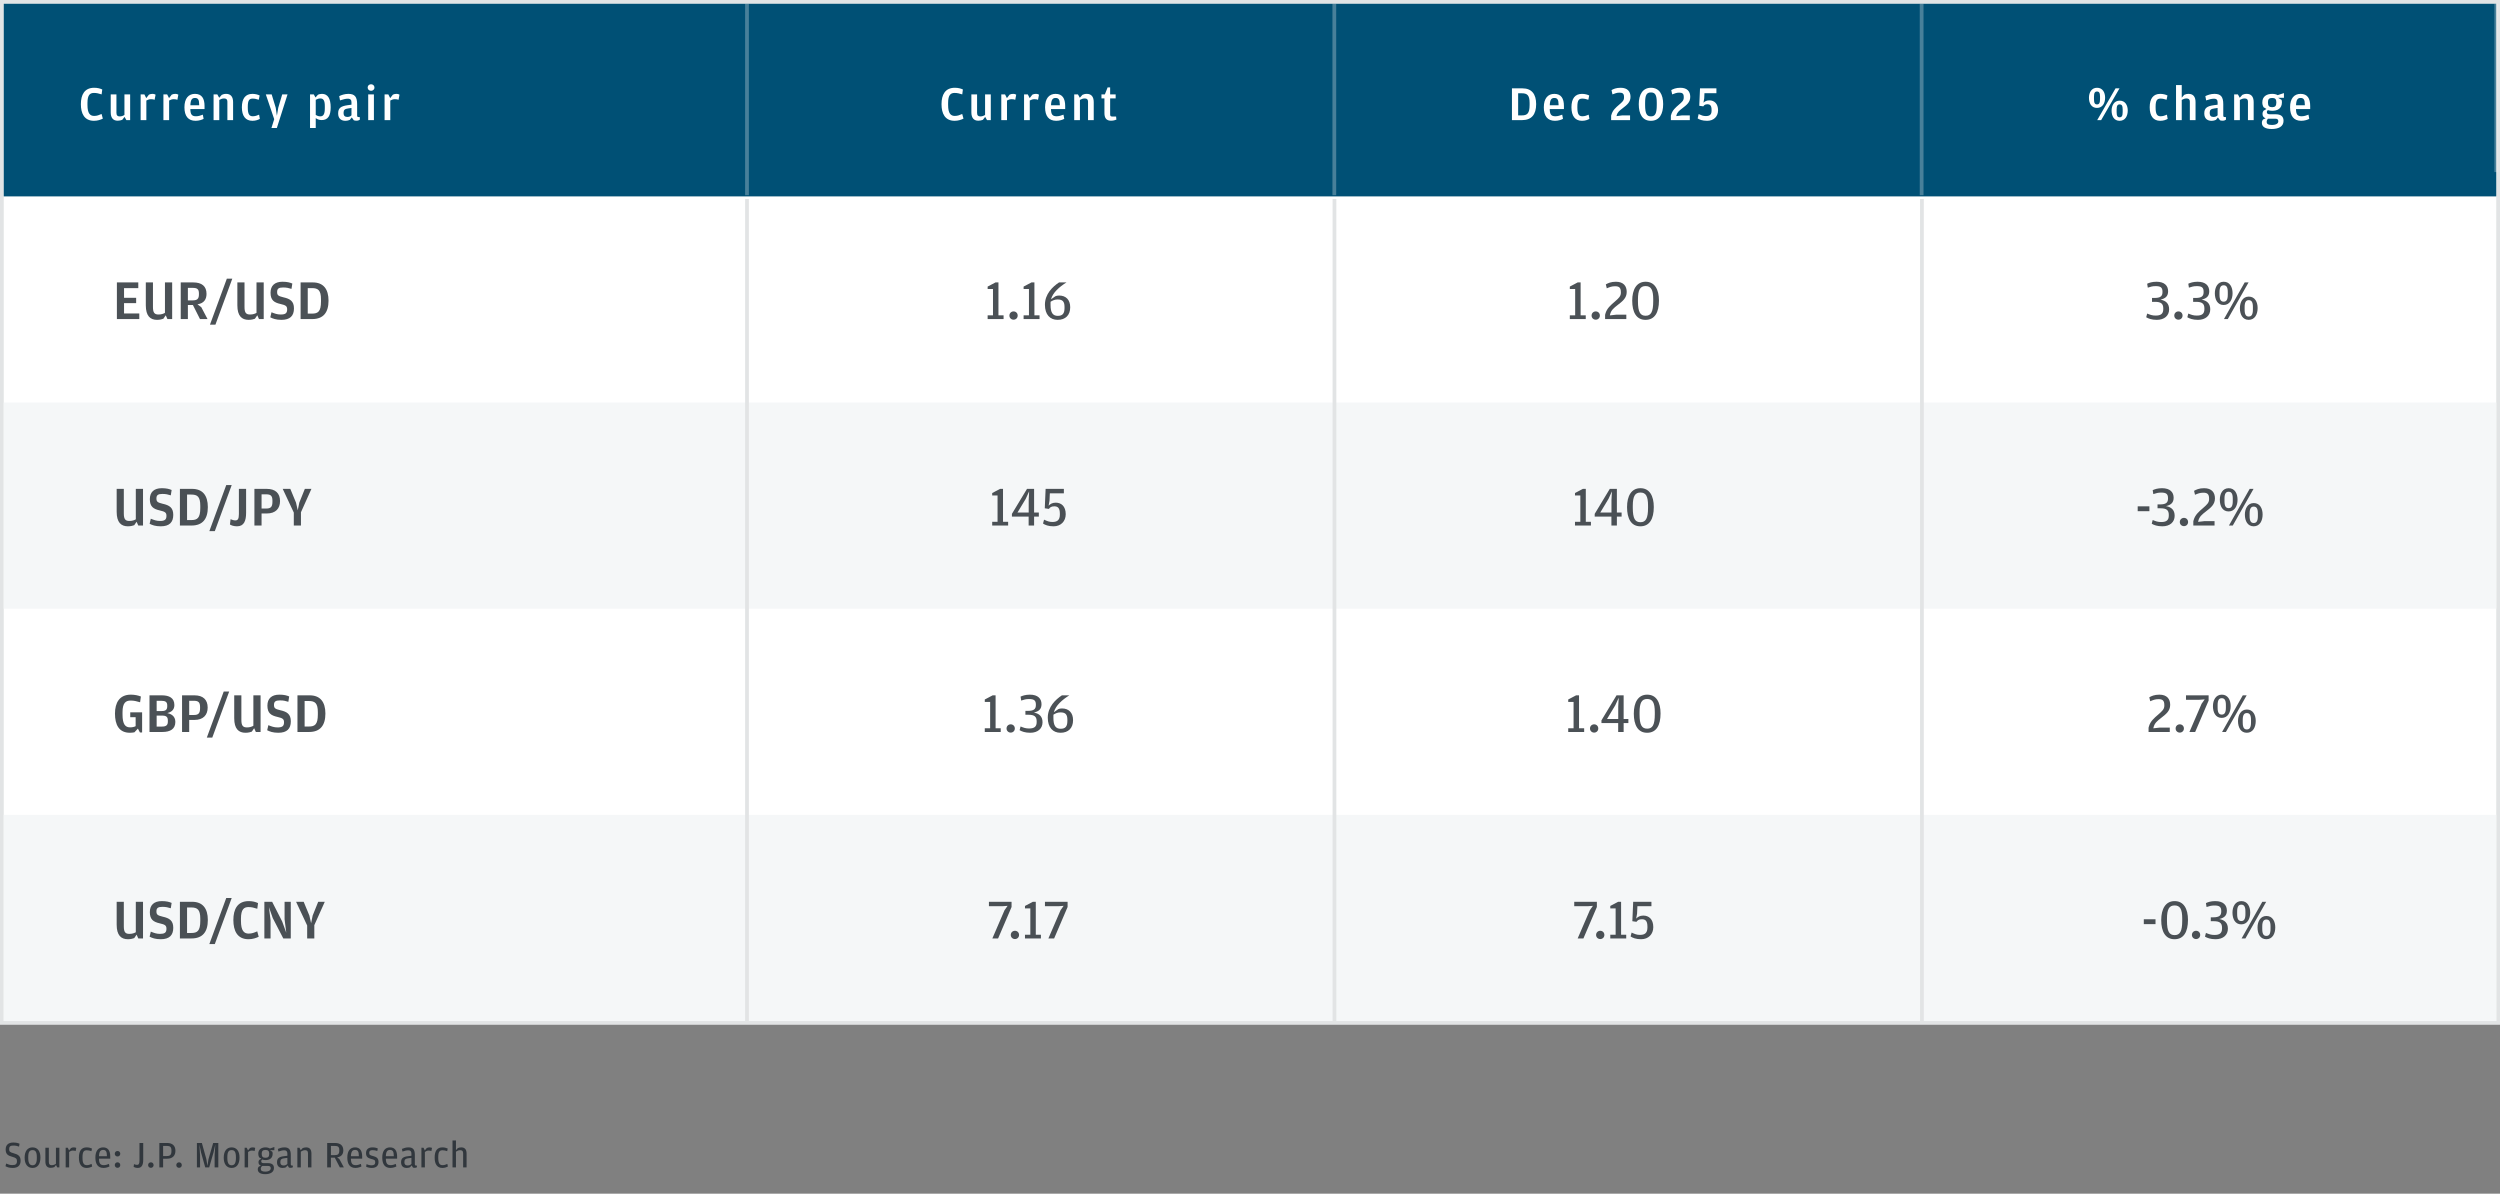 <svg width="666" height="318" viewBox="0 0 666 318" fill="none" xmlns="http://www.w3.org/2000/svg">
<rect x="0" y="0" width="666" height="318" fill="#808080" stroke="none"/>
<rect x="0.5" y="0.5" width="665" height="272" fill="white" stroke="#E2E4E5"/>
<rect x="1" y="107.239" width="664" height="54.92" fill="#F5F7F8"/>
<rect x="1" y="217.08" width="664" height="54.92" fill="#F5F7F8"/>
<path d="M1 1H665V52.319H1V1Z" fill="#005075"/>
<path opacity="0.87" d="M31.14 85V75.235H36.84V76.765H33.045V79.33H36.27V80.755H33.045V83.515H37.11V85H31.14ZM43.944 83.35V75.235H45.864V85H44.604L44.154 83.995L43.524 84.91C43.239 85.015 42.654 85.21 41.844 85.21C40.029 85.21 38.844 84.175 38.844 81.34V75.235H40.749V81.79C40.749 83.32 41.169 83.785 42.234 83.785C43.044 83.785 43.524 83.575 43.944 83.35ZM52.602 81.07L53.622 81.835L55.287 85H53.277L51.387 81.25H50.052V85H48.147V75.235H51.447C53.772 75.235 55.017 76.24 55.017 78.295C55.017 79.63 54.432 80.8 52.602 81.07ZM50.052 80.02H51.342C52.542 80.02 52.992 79.585 52.992 78.46V78.16C52.992 77.005 52.512 76.69 51.312 76.69H50.052V80.02ZM55.931 86.5L60.431 74.23H61.886L57.386 86.5H55.931ZM68.333 83.35V75.235H70.253V85H68.993L68.543 83.995L67.913 84.91C67.628 85.015 67.043 85.21 66.233 85.21C64.418 85.21 63.233 84.175 63.233 81.34V75.235H65.138V81.79C65.138 83.32 65.558 83.785 66.623 83.785C67.433 83.785 67.913 83.575 68.333 83.35ZM74.981 85.21C73.526 85.21 72.686 84.88 72.011 84.535L72.326 83.185C73.166 83.53 73.856 83.785 74.757 83.785C75.972 83.785 76.496 83.485 76.496 82.435C76.496 81.565 76.166 81.31 74.712 80.98C73.016 80.59 72.072 79.975 72.072 77.98C72.072 76.105 73.181 75.055 75.266 75.055C76.496 75.055 77.246 75.265 77.876 75.535L77.651 76.96C76.871 76.72 76.376 76.585 75.416 76.585C74.276 76.585 73.826 76.885 73.826 77.77C73.826 78.64 74.082 78.865 75.522 79.21C77.261 79.6 78.311 80.215 78.311 82.165C78.311 84.16 77.261 85.21 74.981 85.21ZM80.08 85V75.235H83.32C86.14 75.235 87.52 76.99 87.52 80.095C87.52 83.29 86.095 85 83.185 85H80.08ZM81.985 83.545H83.11C84.7 83.545 85.51 83.035 85.51 80.32V79.735C85.51 77.275 84.715 76.75 83.08 76.75H81.985V83.545Z" fill="#31373D"/>
<path opacity="0.87" d="M36.18 138.35V130.235H38.1V140H36.84L36.39 138.995L35.76 139.91C35.475 140.015 34.89 140.21 34.08 140.21C32.265 140.21 31.08 139.175 31.08 136.34V130.235H32.985V136.79C32.985 138.32 33.405 138.785 34.47 138.785C35.28 138.785 35.76 138.575 36.18 138.35ZM42.828 140.21C41.373 140.21 40.533 139.88 39.858 139.535L40.173 138.185C41.013 138.53 41.703 138.785 42.603 138.785C43.818 138.785 44.343 138.485 44.343 137.435C44.343 136.565 44.013 136.31 42.558 135.98C40.863 135.59 39.918 134.975 39.918 132.98C39.918 131.105 41.028 130.055 43.113 130.055C44.343 130.055 45.093 130.265 45.723 130.535L45.498 131.96C44.718 131.72 44.223 131.585 43.263 131.585C42.123 131.585 41.673 131.885 41.673 132.77C41.673 133.64 41.928 133.865 43.368 134.21C45.108 134.6 46.158 135.215 46.158 137.165C46.158 139.16 45.108 140.21 42.828 140.21ZM47.927 140V130.235H51.167C53.987 130.235 55.367 131.99 55.367 135.095C55.367 138.29 53.942 140 51.032 140H47.927ZM49.832 138.545H50.957C52.547 138.545 53.357 138.035 53.357 135.32V134.735C53.357 132.275 52.562 131.75 50.927 131.75H49.832V138.545ZM55.77 141.5L60.27 129.23H61.725L57.225 141.5H55.77ZM63.146 140.21C62.231 140.21 61.631 139.955 61.256 139.73L61.421 138.32C61.916 138.5 62.231 138.635 62.696 138.635C63.311 138.635 63.641 138.32 63.641 136.94V130.235H65.561V136.61C65.561 138.71 65.021 140.21 63.146 140.21ZM67.776 140V130.235H71.076C73.386 130.235 74.601 131.42 74.601 133.49C74.601 135.485 73.416 136.79 71.076 136.79H69.681V140H67.776ZM69.681 135.47H70.971C72.156 135.47 72.576 134.99 72.576 133.67V133.37C72.576 132.095 72.126 131.69 70.941 131.69H69.681V135.47ZM78.269 140V136.55L75.314 130.235H77.339L78.854 133.895L79.319 135.935L79.739 133.895L81.209 130.235H82.964L80.174 136.46V140H78.269Z" fill="#31373D"/>
<path opacity="0.87" d="M36.735 194.1L35.805 195.09C35.49 195.15 35.025 195.21 34.62 195.21C31.68 195.21 30.63 193.065 30.63 190.095C30.63 187.23 31.815 185.055 34.845 185.055C35.94 185.055 36.855 185.28 37.53 185.55L37.32 187.08C36.405 186.81 35.7 186.63 34.8 186.63C33.525 186.63 32.64 187.215 32.64 189.72V190.35C32.64 193.02 33.42 193.77 34.665 193.77C35.28 193.77 35.745 193.65 36.135 193.455V191.055H34.695V189.765H37.86V195.12H37.275L36.735 194.1ZM39.827 195V185.235H43.096C45.077 185.235 46.456 185.925 46.456 187.83C46.456 189.285 45.422 189.735 44.566 189.975C45.481 190.155 46.712 190.695 46.712 192.315C46.712 194.205 45.377 195 43.246 195H39.827ZM41.731 189.42H43.127C44.102 189.42 44.551 189.09 44.551 188.145V187.92C44.551 187.005 44.072 186.69 42.962 186.69H41.731V189.42ZM41.731 193.56H43.127C44.252 193.56 44.717 193.2 44.717 192.225V191.955C44.717 190.965 44.282 190.635 43.172 190.635H41.731V193.56ZM48.498 195V185.235H51.798C54.108 185.235 55.323 186.42 55.323 188.49C55.323 190.485 54.138 191.79 51.798 191.79H50.403V195H48.498ZM50.403 190.47H51.693C52.878 190.47 53.298 189.99 53.298 188.67V188.37C53.298 187.095 52.848 186.69 51.663 186.69H50.403V190.47ZM55.096 196.5L59.596 184.23H61.051L56.551 196.5H55.096ZM67.498 193.35V185.235H69.418V195H68.158L67.708 193.995L67.078 194.91C66.793 195.015 66.208 195.21 65.398 195.21C63.583 195.21 62.398 194.175 62.398 191.34V185.235H64.303V191.79C64.303 193.32 64.723 193.785 65.788 193.785C66.598 193.785 67.078 193.575 67.498 193.35ZM74.147 195.21C72.692 195.21 71.852 194.88 71.177 194.535L71.492 193.185C72.332 193.53 73.022 193.785 73.921 193.785C75.136 193.785 75.662 193.485 75.662 192.435C75.662 191.565 75.332 191.31 73.876 190.98C72.181 190.59 71.237 189.975 71.237 187.98C71.237 186.105 72.347 185.055 74.431 185.055C75.662 185.055 76.412 185.265 77.041 185.535L76.817 186.96C76.037 186.72 75.541 186.585 74.582 186.585C73.442 186.585 72.992 186.885 72.992 187.77C72.992 188.64 73.246 188.865 74.686 189.21C76.427 189.6 77.477 190.215 77.477 192.165C77.477 194.16 76.427 195.21 74.147 195.21ZM79.246 195V185.235H82.486C85.305 185.235 86.686 186.99 86.686 190.095C86.686 193.29 85.26 195 82.35 195H79.246ZM81.15 193.545H82.275C83.865 193.545 84.675 193.035 84.675 190.32V189.735C84.675 187.275 83.88 186.75 82.246 186.75H81.15V193.545Z" fill="#31373D"/>
<path opacity="0.87" d="M36.18 248.35V240.235H38.1V250H36.84L36.39 248.995L35.76 249.91C35.475 250.015 34.89 250.21 34.08 250.21C32.265 250.21 31.08 249.175 31.08 246.34V240.235H32.985V246.79C32.985 248.32 33.405 248.785 34.47 248.785C35.28 248.785 35.76 248.575 36.18 248.35ZM42.828 250.21C41.373 250.21 40.533 249.88 39.858 249.535L40.173 248.185C41.013 248.53 41.703 248.785 42.603 248.785C43.818 248.785 44.343 248.485 44.343 247.435C44.343 246.565 44.013 246.31 42.558 245.98C40.863 245.59 39.918 244.975 39.918 242.98C39.918 241.105 41.028 240.055 43.113 240.055C44.343 240.055 45.093 240.265 45.723 240.535L45.498 241.96C44.718 241.72 44.223 241.585 43.263 241.585C42.123 241.585 41.673 241.885 41.673 242.77C41.673 243.64 41.928 243.865 43.368 244.21C45.108 244.6 46.158 245.215 46.158 247.165C46.158 249.16 45.108 250.21 42.828 250.21ZM47.927 250V240.235H51.167C53.987 240.235 55.367 241.99 55.367 245.095C55.367 248.29 53.942 250 51.032 250H47.927ZM49.832 248.545H50.957C52.547 248.545 53.357 248.035 53.357 245.32V244.735C53.357 242.275 52.562 241.75 50.927 241.75H49.832V248.545ZM55.77 251.5L60.27 239.23H61.725L57.225 251.5H55.77ZM66.203 250.21C63.218 250.21 62.168 247.96 62.168 245.095C62.168 242.23 63.263 240.055 66.263 240.055C67.298 240.055 68.093 240.28 68.738 240.58L68.543 242.095C67.643 241.81 67.043 241.645 66.203 241.645C65.003 241.645 64.193 242.215 64.193 244.72V245.35C64.193 247.945 65.003 248.71 66.248 248.71C67.148 248.71 67.718 248.455 68.528 248.11L68.918 249.55C68.228 249.88 67.328 250.21 66.203 250.21ZM70.427 250V240.235H72.497L75.167 245.47L76.262 248.485L75.812 244.885V240.235H77.462V250H75.467L72.662 244.57L71.642 241.645L72.077 245.155V250H70.427ZM81.829 250V246.55L78.874 240.235H80.898L82.413 243.895L82.879 245.935L83.299 243.895L84.769 240.235H86.523L83.734 246.46V250H81.829Z" fill="#31373D"/>
<path d="M25.043 32.182C22.456 32.182 21.546 30.232 21.546 27.749C21.546 25.266 22.495 23.381 25.095 23.381C25.992 23.381 26.681 23.576 27.24 23.836L27.071 25.149C26.291 24.902 25.771 24.759 25.043 24.759C24.003 24.759 23.301 25.253 23.301 27.424V27.97C23.301 30.219 24.003 30.882 25.082 30.882C25.862 30.882 26.356 30.661 27.058 30.362L27.396 31.61C26.798 31.896 26.018 32.182 25.043 32.182ZM33.15 30.622V25.149H34.671V32H33.67L33.176 31.142L32.565 31.922C32.227 32.052 31.811 32.156 31.343 32.156C30.16 32.156 29.497 31.415 29.497 29.933V25.149H31.018V30.063C31.018 30.778 31.343 31.012 31.876 31.012C32.396 31.012 32.747 30.869 33.15 30.622ZM38.963 26.137L39.678 25.214C39.964 25.084 40.25 25.006 40.614 25.006C41.03 25.006 41.303 25.123 41.446 25.227L41.186 26.592C40.952 26.488 40.679 26.423 40.224 26.423C39.756 26.423 39.366 26.579 38.989 26.774V32H37.468V25.149H38.469L38.963 26.137ZM45.029 26.137L45.744 25.214C46.03 25.084 46.316 25.006 46.68 25.006C47.096 25.006 47.369 25.123 47.512 25.227L47.252 26.592C47.018 26.488 46.745 26.423 46.29 26.423C45.822 26.423 45.432 26.579 45.055 26.774V32H43.534V25.149H44.535L45.029 26.137ZM50.706 29.062C50.732 30.518 51.135 30.973 52.214 30.973C52.877 30.973 53.462 30.765 54.034 30.544L54.242 31.662C53.839 31.883 53.033 32.182 52.11 32.182C50.134 32.182 49.133 30.934 49.133 28.581C49.133 26.202 50.225 25.006 51.941 25.006C53.761 25.006 54.489 26.241 54.489 28.243V29.062H50.706ZM50.719 28.035H53.059V27.801C53.059 26.54 52.721 26.098 51.954 26.098C51.161 26.098 50.771 26.527 50.719 28.035ZM58.391 26.046L59.08 25.266C59.366 25.123 59.769 25.006 60.237 25.006C61.433 25.006 62.096 25.734 62.096 27.216V32H60.575V27.06C60.575 26.462 60.25 26.228 59.704 26.228C59.21 26.228 58.859 26.384 58.417 26.618V32H56.896V25.149H57.897L58.391 26.046ZM67.245 32.182C65.412 32.182 64.437 30.908 64.437 28.581C64.437 26.228 65.412 25.006 67.245 25.006C68.077 25.006 68.766 25.227 69.169 25.435L68.935 26.579C68.402 26.41 67.895 26.267 67.349 26.267C66.465 26.267 66.01 26.631 66.01 28.425V28.672C66.01 30.479 66.465 30.973 67.349 30.973C67.986 30.973 68.506 30.765 69.026 30.544L69.221 31.675C68.805 31.909 68.129 32.182 67.245 32.182ZM72.308 34.106L73.049 31.753L70.813 25.149H72.373L73.452 28.698L73.764 30.843L74.128 28.698L75.181 25.149H76.598L73.751 34.106H72.308ZM84.048 25.968L84.711 25.227C84.958 25.11 85.296 25.006 85.79 25.006C87.337 25.006 88.091 26.293 88.091 28.581C88.091 30.856 87.363 31.987 85.699 31.987C84.997 31.987 84.477 31.74 84.113 31.467V34.106H82.592V25.149H83.593L84.048 25.968ZM84.113 30.622C84.399 30.791 84.802 30.999 85.309 30.999C86.154 30.999 86.531 30.414 86.531 28.854V28.243C86.531 26.774 86.141 26.228 85.348 26.228C84.893 26.228 84.49 26.371 84.113 26.592V30.622ZM93.632 27.892V27.242C93.632 26.683 93.411 26.293 92.657 26.293C92.059 26.293 91.383 26.475 90.577 26.748L90.369 25.604C90.941 25.331 91.786 25.006 92.8 25.006C94.49 25.006 95.14 25.773 95.14 27.775V30.778C95.14 31.103 95.27 31.181 95.53 31.181H95.842L95.868 31.857C95.725 31.987 95.439 32.156 94.971 32.156C94.724 32.156 94.477 32.117 94.269 32.052L93.71 31.285L93.19 31.935C92.93 32.052 92.54 32.182 91.994 32.182C90.993 32.182 90.083 31.662 90.083 30.219C90.083 28.776 90.798 28.282 92.631 28.022L93.632 27.892ZM93.632 30.713V28.763L92.735 28.893C91.864 29.01 91.526 29.27 91.526 30.05V30.154C91.526 30.856 91.903 31.155 92.553 31.155C93.099 31.155 93.411 30.947 93.632 30.713ZM98.856 24.187C98.362 24.187 97.946 23.862 97.946 23.316C97.946 22.783 98.362 22.445 98.856 22.445C99.337 22.445 99.753 22.783 99.753 23.316C99.753 23.862 99.337 24.187 98.856 24.187ZM98.089 32V25.149H99.61V32H98.089ZM103.947 26.137L104.662 25.214C104.948 25.084 105.234 25.006 105.598 25.006C106.014 25.006 106.287 25.123 106.43 25.227L106.17 26.592C105.936 26.488 105.663 26.423 105.208 26.423C104.74 26.423 104.35 26.579 103.973 26.774V32H102.452V25.149H103.453L103.947 26.137Z" fill="white"/>
<path opacity="0.87" d="M418.199 85V84.01H419.624V76.99H418.199V76.345L420.299 75.235H421.079V84.01H422.444V85H418.199ZM425.108 85.165C424.508 85.165 423.998 84.715 423.998 84.07C423.998 83.41 424.508 82.96 425.108 82.96C425.708 82.96 426.203 83.41 426.203 84.07C426.203 84.715 425.708 85.165 425.108 85.165ZM427.597 85V83.875L427.687 83.545C428.062 82.15 429.127 81.265 430.132 80.395C431.212 79.45 431.797 78.94 431.797 77.995V77.815C431.797 76.585 431.287 76.255 430.237 76.255C429.367 76.255 428.782 76.495 428.047 76.81L427.792 75.76C428.347 75.445 429.142 75.055 430.477 75.055C432.517 75.055 433.357 76.225 433.357 77.77C433.357 79.42 432.232 80.26 430.897 81.295C429.922 82.06 429.187 82.63 428.917 83.8L428.872 84.025L430.567 83.83H433.252V85H427.597ZM438.362 85.21C435.917 85.21 434.822 83.155 434.822 80.095C434.822 77.155 435.962 75.055 438.392 75.055C440.822 75.055 441.947 77.11 441.947 80.065C441.947 83.245 440.822 85.21 438.362 85.21ZM438.392 84.115C439.802 84.115 440.417 83.14 440.417 80.245V79.735C440.417 77.17 439.832 76.21 438.377 76.21C436.937 76.21 436.352 77.215 436.352 79.795V80.29C436.352 83.17 436.982 84.115 438.392 84.115Z" fill="#31373D"/>
<path d="M402.783 32V23.537H405.591C408.035 23.537 409.231 25.058 409.231 27.749C409.231 30.518 407.996 32 405.474 32H402.783ZM404.434 30.739H405.409C406.787 30.739 407.489 30.297 407.489 27.944V27.437C407.489 25.305 406.8 24.85 405.383 24.85H404.434V30.739ZM412.847 29.062C412.873 30.518 413.276 30.973 414.355 30.973C415.018 30.973 415.603 30.765 416.175 30.544L416.383 31.662C415.98 31.883 415.174 32.182 414.251 32.182C412.275 32.182 411.274 30.934 411.274 28.581C411.274 26.202 412.366 25.006 414.082 25.006C415.902 25.006 416.63 26.241 416.63 28.243V29.062H412.847ZM412.86 28.035H415.2V27.801C415.2 26.54 414.862 26.098 414.095 26.098C413.302 26.098 412.912 26.527 412.86 28.035ZM421.443 32.182C419.61 32.182 418.635 30.908 418.635 28.581C418.635 26.228 419.61 25.006 421.443 25.006C422.275 25.006 422.964 25.227 423.367 25.435L423.133 26.579C422.6 26.41 422.093 26.267 421.547 26.267C420.663 26.267 420.208 26.631 420.208 28.425V28.672C420.208 30.479 420.663 30.973 421.547 30.973C422.184 30.973 422.704 30.765 423.224 30.544L423.419 31.675C423.003 31.909 422.327 32.182 421.443 32.182ZM429.205 32V30.83L429.283 30.57C429.608 29.361 430.492 28.62 431.324 27.905C432.208 27.151 432.637 26.761 432.637 26.007V25.825C432.637 24.928 432.234 24.681 431.441 24.681C430.739 24.681 430.245 24.876 429.556 25.149L429.309 24.005C429.777 23.732 430.505 23.381 431.74 23.381C433.573 23.381 434.366 24.382 434.366 25.799C434.366 27.281 433.365 27.983 432.234 28.867C431.519 29.426 430.921 29.829 430.687 30.739L430.635 30.934L432.195 30.739H434.249V32H429.205ZM439.79 32.182C437.554 32.182 436.566 30.388 436.566 27.749C436.566 25.227 437.606 23.381 439.816 23.381C442.052 23.381 443.066 25.188 443.066 27.723C443.066 30.427 442.039 32.182 439.79 32.182ZM439.816 30.999C440.908 30.999 441.363 30.31 441.363 27.957V27.385C441.363 25.266 440.934 24.629 439.803 24.629C438.672 24.629 438.256 25.292 438.256 27.411V27.97C438.256 30.323 438.724 30.999 439.816 30.999ZM445.119 32V30.83L445.197 30.57C445.522 29.361 446.406 28.62 447.238 27.905C448.122 27.151 448.551 26.761 448.551 26.007V25.825C448.551 24.928 448.148 24.681 447.355 24.681C446.653 24.681 446.159 24.876 445.47 25.149L445.223 24.005C445.691 23.732 446.419 23.381 447.654 23.381C449.487 23.381 450.28 24.382 450.28 25.799C450.28 27.281 449.279 27.983 448.148 28.867C447.433 29.426 446.835 29.829 446.601 30.739L446.549 30.934L448.109 30.739H450.163V32H445.119ZM454.781 32.182C453.481 32.182 452.688 31.844 452.259 31.545L452.519 30.388C453.273 30.726 453.702 30.921 454.43 30.921C455.444 30.921 455.964 30.544 455.964 29.491V29.296C455.964 28.139 455.587 27.775 454.859 27.775C454.235 27.775 453.988 27.983 453.767 28.334L452.688 28.178L452.883 23.537H457.251V24.837H454.066L454.001 26.228L453.806 27.359C454.17 27.008 454.625 26.735 455.392 26.735C456.666 26.735 457.693 27.606 457.693 29.387C457.693 31.038 456.549 32.182 454.781 32.182Z" fill="white"/>
<path opacity="0.87" d="M419.576 140V139.01H421.001V131.99H419.576V131.345L421.676 130.235H422.456V139.01H423.821V140H419.576ZM429.282 140V137.63H424.827V136.895L428.847 130.235H430.737V136.535H431.997V137.63H430.737V140H429.282ZM426.312 136.535H429.297V133.22L429.417 130.895L428.517 132.875L426.312 136.535ZM436.985 140.21C434.54 140.21 433.445 138.155 433.445 135.095C433.445 132.155 434.585 130.055 437.015 130.055C439.445 130.055 440.57 132.11 440.57 135.065C440.57 138.245 439.445 140.21 436.985 140.21ZM437.015 139.115C438.425 139.115 439.04 138.14 439.04 135.245V134.735C439.04 132.17 438.455 131.21 437 131.21C435.56 131.21 434.975 132.215 434.975 134.795V135.29C434.975 138.17 435.605 139.115 437.015 139.115Z" fill="#31373D"/>
<path opacity="0.87" d="M417.774 195V194.01H419.199V186.99H417.774V186.345L419.874 185.235H420.654V194.01H422.019V195H417.774ZM424.683 195.165C424.083 195.165 423.573 194.715 423.573 194.07C423.573 193.41 424.083 192.96 424.683 192.96C425.283 192.96 425.778 193.41 425.778 194.07C425.778 194.715 425.283 195.165 424.683 195.165ZM431.083 195V192.63H426.628V191.895L430.648 185.235H432.538V191.535H433.798V192.63H432.538V195H431.083ZM428.113 191.535H431.098V188.22L431.218 185.895L430.318 187.875L428.113 191.535ZM438.786 195.21C436.341 195.21 435.246 193.155 435.246 190.095C435.246 187.155 436.386 185.055 438.816 185.055C441.246 185.055 442.371 187.11 442.371 190.065C442.371 193.245 441.246 195.21 438.786 195.21ZM438.816 194.115C440.226 194.115 440.841 193.14 440.841 190.245V189.735C440.841 187.17 440.256 186.21 438.801 186.21C437.361 186.21 436.776 187.215 436.776 189.795V190.29C436.776 193.17 437.406 194.115 438.816 194.115Z" fill="#31373D"/>
<path opacity="0.87" d="M420.291 250L423.531 242.485L424.356 241.315L422.931 241.42H419.376V240.235H425.406V241.63L421.821 250H420.291ZM426.309 250.165C425.709 250.165 425.199 249.715 425.199 249.07C425.199 248.41 425.709 247.96 426.309 247.96C426.909 247.96 427.404 248.41 427.404 249.07C427.404 249.715 426.909 250.165 426.309 250.165ZM428.98 250V249.01H430.405V241.99H428.98V241.345L431.08 240.235H431.86V249.01H433.225V250H428.98ZM437.196 250.21C435.786 250.21 434.931 249.835 434.391 249.475L434.661 248.44C435.501 248.815 435.996 249.055 436.896 249.055C438.186 249.055 438.876 248.53 438.876 247.075V246.88C438.876 245.305 438.321 244.885 437.391 244.885C436.566 244.885 436.236 245.185 435.951 245.575L434.856 245.41L435.081 240.235H439.941V241.42H436.206L436.116 243.4L435.876 244.72C436.296 244.285 436.836 243.91 437.781 243.91C439.221 243.91 440.436 244.84 440.436 246.985C440.436 248.875 439.146 250.21 437.196 250.21Z" fill="#31373D"/>
<path opacity="0.87" d="M263.107 85V84.01H264.532V76.99H263.107V76.345L265.207 75.235H265.987V84.01H267.352V85H263.107ZM270.016 85.165C269.416 85.165 268.906 84.715 268.906 84.07C268.906 83.41 269.416 82.96 270.016 82.96C270.616 82.96 271.111 83.41 271.111 84.07C271.111 84.715 270.616 85.165 270.016 85.165ZM272.688 85V84.01H274.113V76.99H272.688V76.345L274.788 75.235H275.568V84.01H276.933V85H272.688ZM279.988 79.735L281.173 78.91C281.428 78.805 281.728 78.73 282.148 78.73C283.933 78.73 285.103 79.84 285.103 81.85C285.103 83.95 283.858 85.21 281.758 85.21C279.733 85.21 278.368 83.815 278.368 81.19C278.368 78.31 280.423 76.375 282.133 75.235H284.113C282.223 76.405 280.453 77.965 279.988 79.735ZM279.883 80.38C279.868 80.455 279.868 80.545 279.868 80.635V81.265C279.868 83.29 280.468 84.145 281.788 84.145C283.018 84.145 283.588 83.575 283.588 82.075V81.73C283.588 80.245 282.988 79.78 281.743 79.78C280.963 79.78 280.438 80.05 279.883 80.38Z" fill="#31373D"/>
<path d="M254.318 32.182C251.731 32.182 250.821 30.232 250.821 27.749C250.821 25.266 251.77 23.381 254.37 23.381C255.267 23.381 255.956 23.576 256.515 23.836L256.346 25.149C255.566 24.902 255.046 24.759 254.318 24.759C253.278 24.759 252.576 25.253 252.576 27.424V27.97C252.576 30.219 253.278 30.882 254.357 30.882C255.137 30.882 255.631 30.661 256.333 30.362L256.671 31.61C256.073 31.896 255.293 32.182 254.318 32.182ZM262.425 30.622V25.149H263.946V32H262.945L262.451 31.142L261.84 31.922C261.502 32.052 261.086 32.156 260.618 32.156C259.435 32.156 258.772 31.415 258.772 29.933V25.149H260.293V30.063C260.293 30.778 260.618 31.012 261.151 31.012C261.671 31.012 262.022 30.869 262.425 30.622ZM268.238 26.137L268.953 25.214C269.239 25.084 269.525 25.006 269.889 25.006C270.305 25.006 270.578 25.123 270.721 25.227L270.461 26.592C270.227 26.488 269.954 26.423 269.499 26.423C269.031 26.423 268.641 26.579 268.264 26.774V32H266.743V25.149H267.744L268.238 26.137ZM274.304 26.137L275.019 25.214C275.305 25.084 275.591 25.006 275.955 25.006C276.371 25.006 276.644 25.123 276.787 25.227L276.527 26.592C276.293 26.488 276.02 26.423 275.565 26.423C275.097 26.423 274.707 26.579 274.33 26.774V32H272.809V25.149H273.81L274.304 26.137ZM279.981 29.062C280.007 30.518 280.41 30.973 281.489 30.973C282.152 30.973 282.737 30.765 283.309 30.544L283.517 31.662C283.114 31.883 282.308 32.182 281.385 32.182C279.409 32.182 278.408 30.934 278.408 28.581C278.408 26.202 279.5 25.006 281.216 25.006C283.036 25.006 283.764 26.241 283.764 28.243V29.062H279.981ZM279.994 28.035H282.334V27.801C282.334 26.54 281.996 26.098 281.229 26.098C280.436 26.098 280.046 26.527 279.994 28.035ZM287.666 26.046L288.355 25.266C288.641 25.123 289.044 25.006 289.512 25.006C290.708 25.006 291.371 25.734 291.371 27.216V32H289.85V27.06C289.85 26.462 289.525 26.228 288.979 26.228C288.485 26.228 288.134 26.384 287.692 26.618V32H286.171V25.149H287.172L287.666 26.046ZM295.963 32.156C294.754 32.156 294.221 31.467 294.221 30.128V26.215H293.428V25.149H294.338L295.066 23.29H295.742V25.149H297.211V26.215H295.742V30.479C295.742 30.921 295.898 31.051 296.392 31.051H297.328L297.406 31.87C297.107 32 296.587 32.156 295.963 32.156Z" fill="white"/>
<path opacity="0.87" d="M264.323 140V139.01H265.748V131.99H264.323V131.345L266.423 130.235H267.203V139.01H268.568V140H264.323ZM274.029 140V137.63H269.574V136.895L273.594 130.235H275.484V136.535H276.744V137.63H275.484V140H274.029ZM271.059 136.535H274.044V133.22L274.164 130.895L273.264 132.875L271.059 136.535ZM280.668 140.21C279.258 140.21 278.403 139.835 277.863 139.475L278.133 138.44C278.973 138.815 279.468 139.055 280.368 139.055C281.658 139.055 282.348 138.53 282.348 137.075V136.88C282.348 135.305 281.793 134.885 280.863 134.885C280.038 134.885 279.708 135.185 279.423 135.575L278.328 135.41L278.553 130.235H283.413V131.42H279.678L279.588 133.4L279.348 134.72C279.768 134.285 280.308 133.91 281.253 133.91C282.693 133.91 283.908 134.84 283.908 136.985C283.908 138.875 282.618 140.21 280.668 140.21Z" fill="#31373D"/>
<path opacity="0.87" d="M262.346 195V194.01H263.771V186.99H262.346V186.345L264.446 185.235H265.226V194.01H266.591V195H262.346ZM269.254 195.165C268.654 195.165 268.144 194.715 268.144 194.07C268.144 193.41 268.654 192.96 269.254 192.96C269.854 192.96 270.349 193.41 270.349 194.07C270.349 194.715 269.854 195.165 269.254 195.165ZM274.444 195.21C273.079 195.21 272.164 194.85 271.624 194.52L271.879 193.53C272.689 193.86 273.214 194.07 274.159 194.07C275.539 194.07 276.169 193.575 276.169 192.345V192.165C276.169 190.86 275.509 190.41 273.964 190.41H273.169V189.375H273.784C275.404 189.375 275.959 188.925 275.959 187.815V187.695C275.959 186.555 275.419 186.225 274.129 186.225C273.289 186.225 272.839 186.375 272.044 186.63L271.879 185.58C272.389 185.34 273.199 185.055 274.354 185.055C276.514 185.055 277.459 186.135 277.459 187.59C277.459 188.925 276.739 189.51 275.434 189.825C276.874 190.095 277.729 190.875 277.729 192.405C277.729 194.085 276.484 195.21 274.444 195.21ZM280.749 189.735L281.934 188.91C282.189 188.805 282.489 188.73 282.909 188.73C284.694 188.73 285.864 189.84 285.864 191.85C285.864 193.95 284.619 195.21 282.519 195.21C280.494 195.21 279.129 193.815 279.129 191.19C279.129 188.31 281.184 186.375 282.894 185.235H284.874C282.984 186.405 281.214 187.965 280.749 189.735ZM280.644 190.38C280.629 190.455 280.629 190.545 280.629 190.635V191.265C280.629 193.29 281.229 194.145 282.549 194.145C283.779 194.145 284.349 193.575 284.349 192.075V191.73C284.349 190.245 283.749 189.78 282.504 189.78C281.724 189.78 281.199 190.05 280.644 190.38Z" fill="#31373D"/>
<path opacity="0.87" d="M264.364 250L267.604 242.485L268.429 241.315L267.004 241.42H263.449V240.235H269.479V241.63L265.894 250H264.364ZM270.382 250.165C269.782 250.165 269.272 249.715 269.272 249.07C269.272 248.41 269.782 247.96 270.382 247.96C270.982 247.96 271.477 248.41 271.477 249.07C271.477 249.715 270.982 250.165 270.382 250.165ZM273.054 250V249.01H274.479V241.99H273.054V241.345L275.154 240.235H275.934V249.01H277.299V250H273.054ZM279.291 250L282.531 242.485L283.356 241.315L281.931 241.42H278.376V240.235H284.406V241.63L280.821 250H279.291Z" fill="#31373D"/>
<path opacity="0.87" d="M574.57 85.21C573.205 85.21 572.29 84.85 571.75 84.52L572.005 83.53C572.815 83.86 573.34 84.07 574.285 84.07C575.665 84.07 576.295 83.575 576.295 82.345V82.165C576.295 80.86 575.635 80.41 574.09 80.41H573.295V79.375H573.91C575.53 79.375 576.085 78.925 576.085 77.815V77.695C576.085 76.555 575.545 76.225 574.255 76.225C573.415 76.225 572.965 76.375 572.17 76.63L572.005 75.58C572.515 75.34 573.325 75.055 574.48 75.055C576.64 75.055 577.585 76.135 577.585 77.59C577.585 78.925 576.865 79.51 575.56 79.825C577 80.095 577.855 80.875 577.855 82.405C577.855 84.085 576.61 85.21 574.57 85.21ZM580.338 85.165C579.738 85.165 579.228 84.715 579.228 84.07C579.228 83.41 579.738 82.96 580.338 82.96C580.938 82.96 581.433 83.41 581.433 84.07C581.433 84.715 580.938 85.165 580.338 85.165ZM585.527 85.21C584.162 85.21 583.247 84.85 582.707 84.52L582.962 83.53C583.772 83.86 584.297 84.07 585.242 84.07C586.622 84.07 587.252 83.575 587.252 82.345V82.165C587.252 80.86 586.592 80.41 585.047 80.41H584.252V79.375H584.867C586.487 79.375 587.042 78.925 587.042 77.815V77.695C587.042 76.555 586.502 76.225 585.212 76.225C584.372 76.225 583.922 76.375 583.127 76.63L582.962 75.58C583.472 75.34 584.282 75.055 585.437 75.055C587.597 75.055 588.542 76.135 588.542 77.59C588.542 78.925 587.822 79.51 586.517 79.825C587.957 80.095 588.812 80.875 588.812 82.405C588.812 84.085 587.567 85.21 585.527 85.21ZM592.373 81.25C590.753 81.25 590.033 79.81 590.033 78.13C590.033 76.525 590.783 75.055 592.403 75.055C594.023 75.055 594.758 76.51 594.758 78.1C594.758 79.78 593.993 81.25 592.373 81.25ZM592.463 85L597.983 75.235H599.018L593.483 85H592.463ZM599.048 85.21C597.443 85.21 596.708 83.77 596.708 82.09C596.708 80.485 597.473 79.015 599.078 79.015C600.713 79.015 601.433 80.47 601.433 82.06C601.433 83.74 600.683 85.21 599.048 85.21ZM592.388 80.365C593.048 80.365 593.483 79.945 593.483 78.505V77.815C593.483 76.405 593.048 76 592.388 76C591.713 76 591.278 76.42 591.278 77.83V78.52C591.278 79.975 591.713 80.365 592.388 80.365ZM599.063 84.325C599.738 84.325 600.173 83.905 600.173 82.465V81.775C600.173 80.365 599.738 79.96 599.063 79.96C598.403 79.96 597.968 80.38 597.968 81.79V82.48C597.968 83.935 598.403 84.325 599.063 84.325Z" fill="#31373D"/>
<path d="M558.63 28.75C557.148 28.75 556.498 27.502 556.498 26.046C556.498 24.655 557.174 23.381 558.656 23.381C560.151 23.381 560.801 24.642 560.801 26.02C560.801 27.476 560.125 28.75 558.63 28.75ZM558.695 32L563.583 23.537H564.636L559.748 32H558.695ZM564.662 32.182C563.18 32.182 562.53 30.934 562.53 29.478C562.53 28.087 563.206 26.813 564.688 26.813C566.183 26.813 566.833 28.074 566.833 29.452C566.833 30.908 566.157 32.182 564.662 32.182ZM558.643 27.814C559.189 27.814 559.449 27.476 559.449 26.397V25.747C559.449 24.694 559.189 24.382 558.643 24.382C558.097 24.382 557.837 24.707 557.837 25.76V26.41C557.837 27.489 558.097 27.814 558.643 27.814ZM564.675 31.246C565.221 31.246 565.481 30.908 565.481 29.829V29.179C565.481 28.126 565.221 27.814 564.675 27.814C564.129 27.814 563.869 28.139 563.869 29.192V29.842C563.869 30.921 564.129 31.246 564.675 31.246ZM575.488 32.182C573.655 32.182 572.68 30.908 572.68 28.581C572.68 26.228 573.655 25.006 575.488 25.006C576.32 25.006 577.009 25.227 577.412 25.435L577.178 26.579C576.645 26.41 576.138 26.267 575.592 26.267C574.708 26.267 574.253 26.631 574.253 28.425V28.672C574.253 30.479 574.708 30.973 575.592 30.973C576.229 30.973 576.749 30.765 577.269 30.544L577.464 31.675C577.048 31.909 576.372 32.182 575.488 32.182ZM581.215 26.618V32H579.694V22.666H581.215V26.02L581.878 25.266C582.164 25.123 582.567 25.006 583.035 25.006C584.231 25.006 584.894 25.734 584.894 27.216V32H583.373V27.06C583.373 26.462 583.048 26.228 582.502 26.228C582.008 26.228 581.657 26.384 581.215 26.618ZM590.771 27.892V27.242C590.771 26.683 590.55 26.293 589.796 26.293C589.198 26.293 588.522 26.475 587.716 26.748L587.508 25.604C588.08 25.331 588.925 25.006 589.939 25.006C591.629 25.006 592.279 25.773 592.279 27.775V30.778C592.279 31.103 592.409 31.181 592.669 31.181H592.981L593.007 31.857C592.864 31.987 592.578 32.156 592.11 32.156C591.863 32.156 591.616 32.117 591.408 32.052L590.849 31.285L590.329 31.935C590.069 32.052 589.679 32.182 589.133 32.182C588.132 32.182 587.222 31.662 587.222 30.219C587.222 28.776 587.937 28.282 589.77 28.022L590.771 27.892ZM590.771 30.713V28.763L589.874 28.893C589.003 29.01 588.665 29.27 588.665 30.05V30.154C588.665 30.856 589.042 31.155 589.692 31.155C590.238 31.155 590.55 30.947 590.771 30.713ZM596.671 26.046L597.36 25.266C597.646 25.123 598.049 25.006 598.517 25.006C599.713 25.006 600.376 25.734 600.376 27.216V32H598.855V27.06C598.855 26.462 598.53 26.228 597.984 26.228C597.49 26.228 597.139 26.384 596.697 26.618V32H595.176V25.149H596.177L596.671 26.046ZM606.775 25.344L608.439 24.798V26.059H606.905L607.802 26.605C607.867 26.774 607.906 26.956 607.906 27.242C607.906 28.945 606.697 29.517 605.306 29.517C604.877 29.517 604.487 29.452 604.162 29.335C604.019 29.452 603.889 29.621 603.889 29.868C603.889 30.245 604.123 30.44 604.669 30.44H606.19C607.594 30.44 608.335 30.973 608.335 32.195C608.335 33.794 606.879 34.366 605.202 34.366C603.46 34.366 602.563 33.768 602.563 32.728C602.563 32.26 602.745 32 602.862 31.844L603.577 31.506C603.083 31.35 602.732 30.999 602.732 30.375C602.732 29.972 602.862 29.686 602.992 29.504L603.785 29.036L602.992 28.542C602.81 28.204 602.68 27.814 602.68 27.281C602.68 25.578 603.993 25.006 605.306 25.006C605.904 25.006 606.385 25.123 606.775 25.344ZM605.306 28.555C606.06 28.555 606.411 28.23 606.411 27.398V27.177C606.411 26.397 606.06 26.098 605.306 26.098C604.539 26.098 604.188 26.397 604.188 27.151V27.385C604.188 28.23 604.539 28.555 605.306 28.555ZM604.175 31.623C603.98 31.844 603.85 32.117 603.85 32.455C603.85 33.04 604.227 33.287 605.241 33.287C606.372 33.287 606.931 32.884 606.931 32.364V32.247C606.931 31.896 606.762 31.623 606.099 31.623H604.175ZM611.651 29.062C611.677 30.518 612.08 30.973 613.159 30.973C613.822 30.973 614.407 30.765 614.979 30.544L615.187 31.662C614.784 31.883 613.978 32.182 613.055 32.182C611.079 32.182 610.078 30.934 610.078 28.581C610.078 26.202 611.17 25.006 612.886 25.006C614.706 25.006 615.434 26.241 615.434 28.243V29.062H611.651ZM611.664 28.035H614.004V27.801C614.004 26.54 613.666 26.098 612.899 26.098C612.106 26.098 611.716 26.527 611.664 28.035Z" fill="white"/>
<path opacity="0.87" d="M569.481 136.19V134.885H572.601V136.19H569.481ZM576.043 140.21C574.678 140.21 573.763 139.85 573.223 139.52L573.478 138.53C574.288 138.86 574.813 139.07 575.758 139.07C577.138 139.07 577.768 138.575 577.768 137.345V137.165C577.768 135.86 577.108 135.41 575.563 135.41H574.768V134.375H575.383C577.003 134.375 577.558 133.925 577.558 132.815V132.695C577.558 131.555 577.018 131.225 575.728 131.225C574.888 131.225 574.438 131.375 573.643 131.63L573.478 130.58C573.988 130.34 574.798 130.055 575.953 130.055C578.113 130.055 579.058 131.135 579.058 132.59C579.058 133.925 578.338 134.51 577.033 134.825C578.473 135.095 579.328 135.875 579.328 137.405C579.328 139.085 578.083 140.21 576.043 140.21ZM581.811 140.165C581.211 140.165 580.701 139.715 580.701 139.07C580.701 138.41 581.211 137.96 581.811 137.96C582.411 137.96 582.906 138.41 582.906 139.07C582.906 139.715 582.411 140.165 581.811 140.165ZM584.301 140V138.875L584.391 138.545C584.766 137.15 585.831 136.265 586.836 135.395C587.916 134.45 588.501 133.94 588.501 132.995V132.815C588.501 131.585 587.991 131.255 586.941 131.255C586.071 131.255 585.486 131.495 584.751 131.81L584.496 130.76C585.051 130.445 585.846 130.055 587.181 130.055C589.221 130.055 590.061 131.225 590.061 132.77C590.061 134.42 588.936 135.26 587.601 136.295C586.626 137.06 585.891 137.63 585.621 138.8L585.576 139.025L587.271 138.83H589.956V140H584.301ZM593.7 136.25C592.08 136.25 591.36 134.81 591.36 133.13C591.36 131.525 592.11 130.055 593.73 130.055C595.35 130.055 596.085 131.51 596.085 133.1C596.085 134.78 595.32 136.25 593.7 136.25ZM593.79 140L599.31 130.235H600.345L594.81 140H593.79ZM600.375 140.21C598.77 140.21 598.035 138.77 598.035 137.09C598.035 135.485 598.8 134.015 600.405 134.015C602.04 134.015 602.76 135.47 602.76 137.06C602.76 138.74 602.01 140.21 600.375 140.21ZM593.715 135.365C594.375 135.365 594.81 134.945 594.81 133.505V132.815C594.81 131.405 594.375 131 593.715 131C593.04 131 592.605 131.42 592.605 132.83V133.52C592.605 134.975 593.04 135.365 593.715 135.365ZM600.39 139.325C601.065 139.325 601.5 138.905 601.5 137.465V136.775C601.5 135.365 601.065 134.96 600.39 134.96C599.73 134.96 599.295 135.38 599.295 136.79V137.48C599.295 138.935 599.73 139.325 600.39 139.325Z" fill="#31373D"/>
<path opacity="0.87" d="M572.376 195V193.875L572.466 193.545C572.841 192.15 573.906 191.265 574.911 190.395C575.991 189.45 576.576 188.94 576.576 187.995V187.815C576.576 186.585 576.066 186.255 575.016 186.255C574.146 186.255 573.561 186.495 572.826 186.81L572.571 185.76C573.126 185.445 573.921 185.055 575.256 185.055C577.296 185.055 578.136 186.225 578.136 187.77C578.136 189.42 577.011 190.26 575.676 191.295C574.701 192.06 573.966 192.63 573.696 193.8L573.651 194.025L575.346 193.83H578.031V195H572.376ZM580.697 195.165C580.097 195.165 579.587 194.715 579.587 194.07C579.587 193.41 580.097 192.96 580.697 192.96C581.297 192.96 581.792 193.41 581.792 194.07C581.792 194.715 581.297 195.165 580.697 195.165ZM583.263 195L586.503 187.485L587.328 186.315L585.903 186.42H582.348V185.235H588.378V186.63L584.793 195H583.263ZM591.868 191.25C590.248 191.25 589.528 189.81 589.528 188.13C589.528 186.525 590.278 185.055 591.898 185.055C593.518 185.055 594.253 186.51 594.253 188.1C594.253 189.78 593.488 191.25 591.868 191.25ZM591.958 195L597.478 185.235H598.513L592.978 195H591.958ZM598.543 195.21C596.938 195.21 596.203 193.77 596.203 192.09C596.203 190.485 596.968 189.015 598.573 189.015C600.208 189.015 600.928 190.47 600.928 192.06C600.928 193.74 600.178 195.21 598.543 195.21ZM591.883 190.365C592.543 190.365 592.978 189.945 592.978 188.505V187.815C592.978 186.405 592.543 186 591.883 186C591.208 186 590.773 186.42 590.773 187.83V188.52C590.773 189.975 591.208 190.365 591.883 190.365ZM598.558 194.325C599.233 194.325 599.668 193.905 599.668 192.465V191.775C599.668 190.365 599.233 189.96 598.558 189.96C597.898 189.96 597.463 190.38 597.463 191.79V192.48C597.463 193.935 597.898 194.325 598.558 194.325Z" fill="#31373D"/>
<path opacity="0.87" d="M571.109 246.19V244.885H574.229V246.19H571.109ZM579.291 250.21C576.846 250.21 575.751 248.155 575.751 245.095C575.751 242.155 576.891 240.055 579.321 240.055C581.751 240.055 582.876 242.11 582.876 245.065C582.876 248.245 581.751 250.21 579.291 250.21ZM579.321 249.115C580.731 249.115 581.346 248.14 581.346 245.245V244.735C581.346 242.17 580.761 241.21 579.306 241.21C577.866 241.21 577.281 242.215 577.281 244.795V245.29C577.281 248.17 577.911 249.115 579.321 249.115ZM585.036 250.165C584.436 250.165 583.926 249.715 583.926 249.07C583.926 248.41 584.436 247.96 585.036 247.96C585.636 247.96 586.131 248.41 586.131 249.07C586.131 249.715 585.636 250.165 585.036 250.165ZM590.226 250.21C588.861 250.21 587.946 249.85 587.406 249.52L587.661 248.53C588.471 248.86 588.996 249.07 589.941 249.07C591.321 249.07 591.951 248.575 591.951 247.345V247.165C591.951 245.86 591.291 245.41 589.746 245.41H588.951V244.375H589.566C591.186 244.375 591.741 243.925 591.741 242.815V242.695C591.741 241.555 591.201 241.225 589.911 241.225C589.071 241.225 588.621 241.375 587.826 241.63L587.661 240.58C588.171 240.34 588.981 240.055 590.136 240.055C592.296 240.055 593.241 241.135 593.241 242.59C593.241 243.925 592.521 244.51 591.216 244.825C592.656 245.095 593.511 245.875 593.511 247.405C593.511 249.085 592.266 250.21 590.226 250.21ZM597.071 246.25C595.451 246.25 594.731 244.81 594.731 243.13C594.731 241.525 595.481 240.055 597.101 240.055C598.721 240.055 599.456 241.51 599.456 243.1C599.456 244.78 598.691 246.25 597.071 246.25ZM597.161 250L602.681 240.235H603.716L598.181 250H597.161ZM603.746 250.21C602.141 250.21 601.406 248.77 601.406 247.09C601.406 245.485 602.171 244.015 603.776 244.015C605.411 244.015 606.131 245.47 606.131 247.06C606.131 248.74 605.381 250.21 603.746 250.21ZM597.086 245.365C597.746 245.365 598.181 244.945 598.181 243.505V242.815C598.181 241.405 597.746 241 597.086 241C596.411 241 595.976 241.42 595.976 242.83V243.52C595.976 244.975 596.411 245.365 597.086 245.365ZM603.761 249.325C604.436 249.325 604.871 248.905 604.871 247.465V246.775C604.871 245.365 604.436 244.96 603.761 244.96C603.101 244.96 602.666 245.38 602.666 246.79V247.48C602.666 248.935 603.101 249.325 603.761 249.325Z" fill="#31373D"/>
<path d="M199 272V53" stroke="#E2E4E5"/>
<path d="M512 272V53" stroke="#E2E4E5"/>
<path d="M355.5 272V53" stroke="#E2E4E5"/>
<path opacity="0.3" d="M199 52V1" stroke="#F0F0F0"/>
<path opacity="0.3" d="M511.923 52V1" stroke="#F0F0F0"/>
<path opacity="0.3" d="M665 45.843V1" stroke="#F0F0F0"/>
<path opacity="0.3" d="M355.462 52V1" stroke="#F0F0F0"/>
<path d="M3.4 311.14C2.44 311.14 1.89 310.92 1.46 310.68L1.64 309.97C2.19 310.21 2.64 310.38 3.26 310.38C4.12 310.38 4.52 310.15 4.52 309.32C4.52 308.67 4.28 308.45 3.3 308.18C2.13 307.87 1.51 307.5 1.51 306.21C1.51 305.02 2.23 304.37 3.52 304.37C4.32 304.37 4.79 304.51 5.21 304.69L5.07 305.45C4.55 305.28 4.23 305.18 3.55 305.18C2.77 305.18 2.44 305.42 2.44 306.12C2.44 306.78 2.62 306.95 3.64 307.23C4.78 307.53 5.49 307.94 5.49 309.2C5.49 310.47 4.76 311.14 3.4 311.14ZM8.671 311.14C7.371 311.14 6.561 310.16 6.561 308.4C6.561 306.61 7.391 305.66 8.671 305.66C9.951 305.66 10.771 306.61 10.771 308.37C10.771 310.16 9.971 311.14 8.671 311.14ZM8.671 310.43C9.381 310.43 9.811 309.95 9.811 308.49V308.33C9.811 306.8 9.421 306.39 8.671 306.39C7.921 306.39 7.521 306.8 7.521 308.28V308.45C7.521 309.95 7.951 310.43 8.671 310.43ZM14.9 310.03V305.76H15.82V311H15.25L14.92 310.36L14.47 310.91C14.23 311.02 13.9 311.11 13.49 311.11C12.63 311.11 12.09 310.6 12.09 309.44V305.76H13.01V309.55C13.01 310.2 13.31 310.41 13.76 310.41C14.25 310.41 14.56 310.26 14.9 310.03ZM18.396 306.47L18.926 305.83C19.156 305.72 19.386 305.66 19.656 305.66C19.976 305.66 20.196 305.74 20.316 305.81L20.146 306.65C19.956 306.57 19.756 306.51 19.416 306.51C19.016 306.51 18.716 306.67 18.416 306.88V311H17.496V305.76H18.056L18.396 306.47ZM23.079 311.14C21.749 311.14 21.019 310.2 21.019 308.38C21.019 306.55 21.729 305.66 23.079 305.66C23.659 305.66 24.159 305.81 24.499 305.97L24.359 306.67C23.909 306.53 23.549 306.43 23.139 306.43C22.379 306.43 21.979 306.76 21.979 308.27V308.43C21.979 309.97 22.389 310.4 23.139 310.4C23.619 310.4 23.959 310.26 24.399 310.06L24.549 310.75C24.219 310.94 23.709 311.14 23.079 311.14ZM26.368 308.67C26.388 309.97 26.758 310.4 27.648 310.4C28.138 310.4 28.568 310.25 29.018 310.06L29.168 310.74C28.858 310.91 28.248 311.14 27.588 311.14C26.158 311.14 25.408 310.21 25.408 308.39C25.408 306.52 26.238 305.66 27.488 305.66C28.798 305.66 29.368 306.6 29.368 308.1V308.67H26.368ZM26.368 308.01H28.478V307.85C28.478 306.74 28.158 306.34 27.498 306.34C26.818 306.34 26.418 306.68 26.368 308.01ZM31.302 308.09C30.913 308.09 30.573 307.79 30.573 307.36C30.573 306.92 30.913 306.62 31.302 306.62C31.712 306.62 32.042 306.92 32.042 307.36C32.042 307.79 31.712 308.09 31.302 308.09ZM31.302 311.11C30.913 311.11 30.573 310.81 30.573 310.38C30.573 309.94 30.913 309.64 31.302 309.64C31.712 309.64 32.042 309.94 32.042 310.38C32.042 310.81 31.712 311.11 31.302 311.11ZM36.715 311.14C36.196 311.14 35.825 310.99 35.596 310.86L35.696 310.12C35.975 310.23 36.196 310.32 36.495 310.32C36.916 310.32 37.156 310.1 37.156 309.19V304.49H38.156V308.97C38.156 310.36 37.745 311.14 36.715 311.14ZM40.193 311.11C39.793 311.11 39.453 310.81 39.453 310.38C39.453 309.94 39.793 309.64 40.193 309.64C40.593 309.64 40.923 309.94 40.923 310.38C40.923 310.81 40.593 311.11 40.193 311.11ZM42.453 311V304.49H44.533C46.013 304.49 46.733 305.31 46.733 306.57C46.733 307.79 46.033 308.68 44.533 308.68H43.453V311H42.453ZM43.453 307.97H44.463C45.343 307.97 45.673 307.61 45.673 306.65V306.5C45.673 305.57 45.333 305.27 44.443 305.27H43.453V307.97ZM47.702 311.11C47.302 311.11 46.962 310.81 46.962 310.38C46.962 309.94 47.302 309.64 47.702 309.64C48.102 309.64 48.432 309.94 48.432 310.38C48.432 310.81 48.102 311.11 47.702 311.11ZM52.457 311V304.49H53.777L54.977 308.81L55.257 310.61L55.537 308.81L56.787 304.49H58.157V311H57.177V307.76L57.357 304.88L56.897 306.97L55.727 311H54.677L53.557 307.03L53.127 304.88L53.297 307.77V311H52.457ZM61.711 311.14C60.411 311.14 59.601 310.16 59.601 308.4C59.601 306.61 60.431 305.66 61.711 305.66C62.991 305.66 63.811 306.61 63.811 308.37C63.811 310.16 63.011 311.14 61.711 311.14ZM61.711 310.43C62.421 310.43 62.851 309.95 62.851 308.49V308.33C62.851 306.8 62.461 306.39 61.711 306.39C60.961 306.39 60.561 306.8 60.561 308.28V308.45C60.561 309.95 60.991 310.43 61.711 310.43ZM66.07 306.47L66.6 305.83C66.83 305.72 67.06 305.66 67.33 305.66C67.65 305.66 67.87 305.74 67.99 305.81L67.82 306.65C67.63 306.57 67.43 306.51 67.09 306.51C66.69 306.51 66.39 306.67 66.09 306.88V311H65.17V305.76H65.73L66.07 306.47ZM71.901 305.97L73.091 305.55V306.41H71.911L72.561 306.83C72.601 306.98 72.641 307.11 72.641 307.33C72.641 308.62 71.731 309.05 70.731 309.05C70.401 309.05 70.101 309 69.851 308.89C69.711 308.99 69.591 309.15 69.591 309.36C69.591 309.69 69.791 309.86 70.241 309.86H71.391C72.431 309.86 72.981 310.29 72.981 311.16C72.981 312.3 71.961 312.8 70.651 312.8C69.351 312.8 68.671 312.31 68.671 311.52C68.671 311.13 68.831 310.92 68.931 310.8L69.511 310.51C69.151 310.41 68.861 310.15 68.861 309.64C68.861 309.31 68.981 309.11 69.071 308.99L69.631 308.69L69.031 308.31C68.901 308.06 68.801 307.75 68.801 307.36C68.801 306.09 69.811 305.66 70.731 305.66C71.171 305.66 71.571 305.76 71.901 305.97ZM70.731 308.43C71.411 308.43 71.721 308.13 71.721 307.43V307.3C71.721 306.67 71.411 306.34 70.731 306.34C70.031 306.34 69.721 306.67 69.721 307.29V307.42C69.721 308.13 70.031 308.43 70.731 308.43ZM69.861 310.6C69.621 310.8 69.471 311.04 69.471 311.38C69.471 311.89 69.841 312.12 70.671 312.12C71.641 312.12 72.121 311.72 72.121 311.25V311.19C72.121 310.86 71.961 310.6 71.381 310.6H69.861ZM76.554 307.9V307.36C76.554 306.83 76.374 306.44 75.714 306.44C75.234 306.44 74.734 306.58 74.164 306.78L74.024 306.07C74.494 305.87 75.064 305.66 75.774 305.66C76.974 305.66 77.464 306.25 77.464 307.68V310.14C77.464 310.42 77.564 310.49 77.784 310.49H77.994L78.024 310.94C77.924 311.02 77.724 311.11 77.444 311.11C77.284 311.11 77.114 311.09 76.974 311.04L76.604 310.46L76.164 310.97C75.964 311.06 75.664 311.14 75.294 311.14C74.484 311.14 73.794 310.74 73.794 309.63C73.794 308.56 74.354 308.16 75.694 308L76.554 307.9ZM76.554 310.05V308.46L75.754 308.56C74.994 308.64 74.684 308.87 74.684 309.55V309.63C74.684 310.23 74.984 310.48 75.574 310.48C76.074 310.48 76.364 310.27 76.554 310.05ZM80.117 306.43L80.607 305.87C80.837 305.76 81.147 305.66 81.557 305.66C82.437 305.66 82.967 306.16 82.967 307.32V311H82.047V307.2C82.047 306.61 81.747 306.41 81.277 306.41C80.817 306.41 80.517 306.56 80.137 306.8V311H79.217V305.76H79.777L80.117 306.43ZM89.818 308.31L90.418 308.78L91.608 311H90.538L89.188 308.4H88.158V311H87.158V304.49H89.238C90.728 304.49 91.458 305.22 91.458 306.46C91.458 307.31 91.078 308.15 89.818 308.31ZM88.158 307.73H89.168C90.058 307.73 90.388 307.41 90.388 306.53V306.38C90.388 305.52 90.048 305.27 89.148 305.27H88.158V307.73ZM93.484 308.67C93.504 309.97 93.874 310.4 94.764 310.4C95.254 310.4 95.684 310.25 96.134 310.06L96.284 310.74C95.974 310.91 95.364 311.14 94.704 311.14C93.274 311.14 92.524 310.21 92.524 308.39C92.524 306.52 93.354 305.66 94.604 305.66C95.914 305.66 96.484 306.6 96.484 308.1V308.67H93.484ZM93.484 308.01H95.594V307.85C95.594 306.74 95.274 306.34 94.614 306.34C93.934 306.34 93.534 306.68 93.484 308.01ZM99.058 311.14C98.338 311.14 97.838 310.96 97.538 310.81L97.648 310.13C97.989 310.28 98.448 310.44 98.969 310.44C99.609 310.44 99.959 310.23 99.959 309.62C99.959 309.04 99.739 308.96 98.778 308.71C98.038 308.51 97.508 308.17 97.508 307.2C97.508 306.15 98.189 305.66 99.228 305.66C99.868 305.66 100.339 305.8 100.649 305.96L100.509 306.63C100.119 306.5 99.799 306.4 99.288 306.4C98.668 306.4 98.359 306.56 98.359 307.15C98.359 307.7 98.648 307.78 99.459 307.99C100.359 308.23 100.839 308.59 100.839 309.58C100.839 310.5 100.249 311.14 99.058 311.14ZM102.791 308.67C102.811 309.97 103.181 310.4 104.071 310.4C104.561 310.4 104.991 310.25 105.441 310.06L105.591 310.74C105.281 310.91 104.671 311.14 104.011 311.14C102.581 311.14 101.831 310.21 101.831 308.39C101.831 306.52 102.661 305.66 103.911 305.66C105.221 305.66 105.791 306.6 105.791 308.1V308.67H102.791ZM102.791 308.01H104.901V307.85C104.901 306.74 104.581 306.34 103.921 306.34C103.241 306.34 102.841 306.68 102.791 308.01ZM109.605 307.9V307.36C109.605 306.83 109.425 306.44 108.765 306.44C108.285 306.44 107.785 306.58 107.215 306.78L107.075 306.07C107.545 305.87 108.115 305.66 108.825 305.66C110.025 305.66 110.515 306.25 110.515 307.68V310.14C110.515 310.42 110.615 310.49 110.835 310.49H111.045L111.075 310.94C110.975 311.02 110.775 311.11 110.495 311.11C110.335 311.11 110.165 311.09 110.025 311.04L109.655 310.46L109.215 310.97C109.015 311.06 108.715 311.14 108.345 311.14C107.535 311.14 106.845 310.74 106.845 309.63C106.845 308.56 107.405 308.16 108.745 308L109.605 307.9ZM109.605 310.05V308.46L108.805 308.56C108.045 308.64 107.735 308.87 107.735 309.55V309.63C107.735 310.23 108.035 310.48 108.625 310.48C109.125 310.48 109.415 310.27 109.605 310.05ZM113.167 306.47L113.697 305.83C113.927 305.72 114.157 305.66 114.427 305.66C114.747 305.66 114.967 305.74 115.087 305.81L114.917 306.65C114.727 306.57 114.527 306.51 114.187 306.51C113.787 306.51 113.487 306.67 113.187 306.88V311H112.267V305.76H112.827L113.167 306.47ZM117.85 311.14C116.52 311.14 115.79 310.2 115.79 308.38C115.79 306.55 116.5 305.66 117.85 305.66C118.43 305.66 118.93 305.81 119.27 305.97L119.13 306.67C118.68 306.53 118.32 306.43 117.91 306.43C117.15 306.43 116.75 306.76 116.75 308.27V308.43C116.75 309.97 117.16 310.4 117.91 310.4C118.39 310.4 118.73 310.26 119.17 310.06L119.32 310.75C118.99 310.94 118.48 311.14 117.85 311.14ZM121.468 306.8V311H120.548V303.82H121.468V306.41L121.938 305.87C122.168 305.76 122.478 305.66 122.888 305.66C123.768 305.66 124.298 306.16 124.298 307.32V311H123.378V307.2C123.378 306.61 123.078 306.41 122.608 306.41C122.148 306.41 121.848 306.56 121.468 306.8Z" fill="#31373D"/>
</svg>
